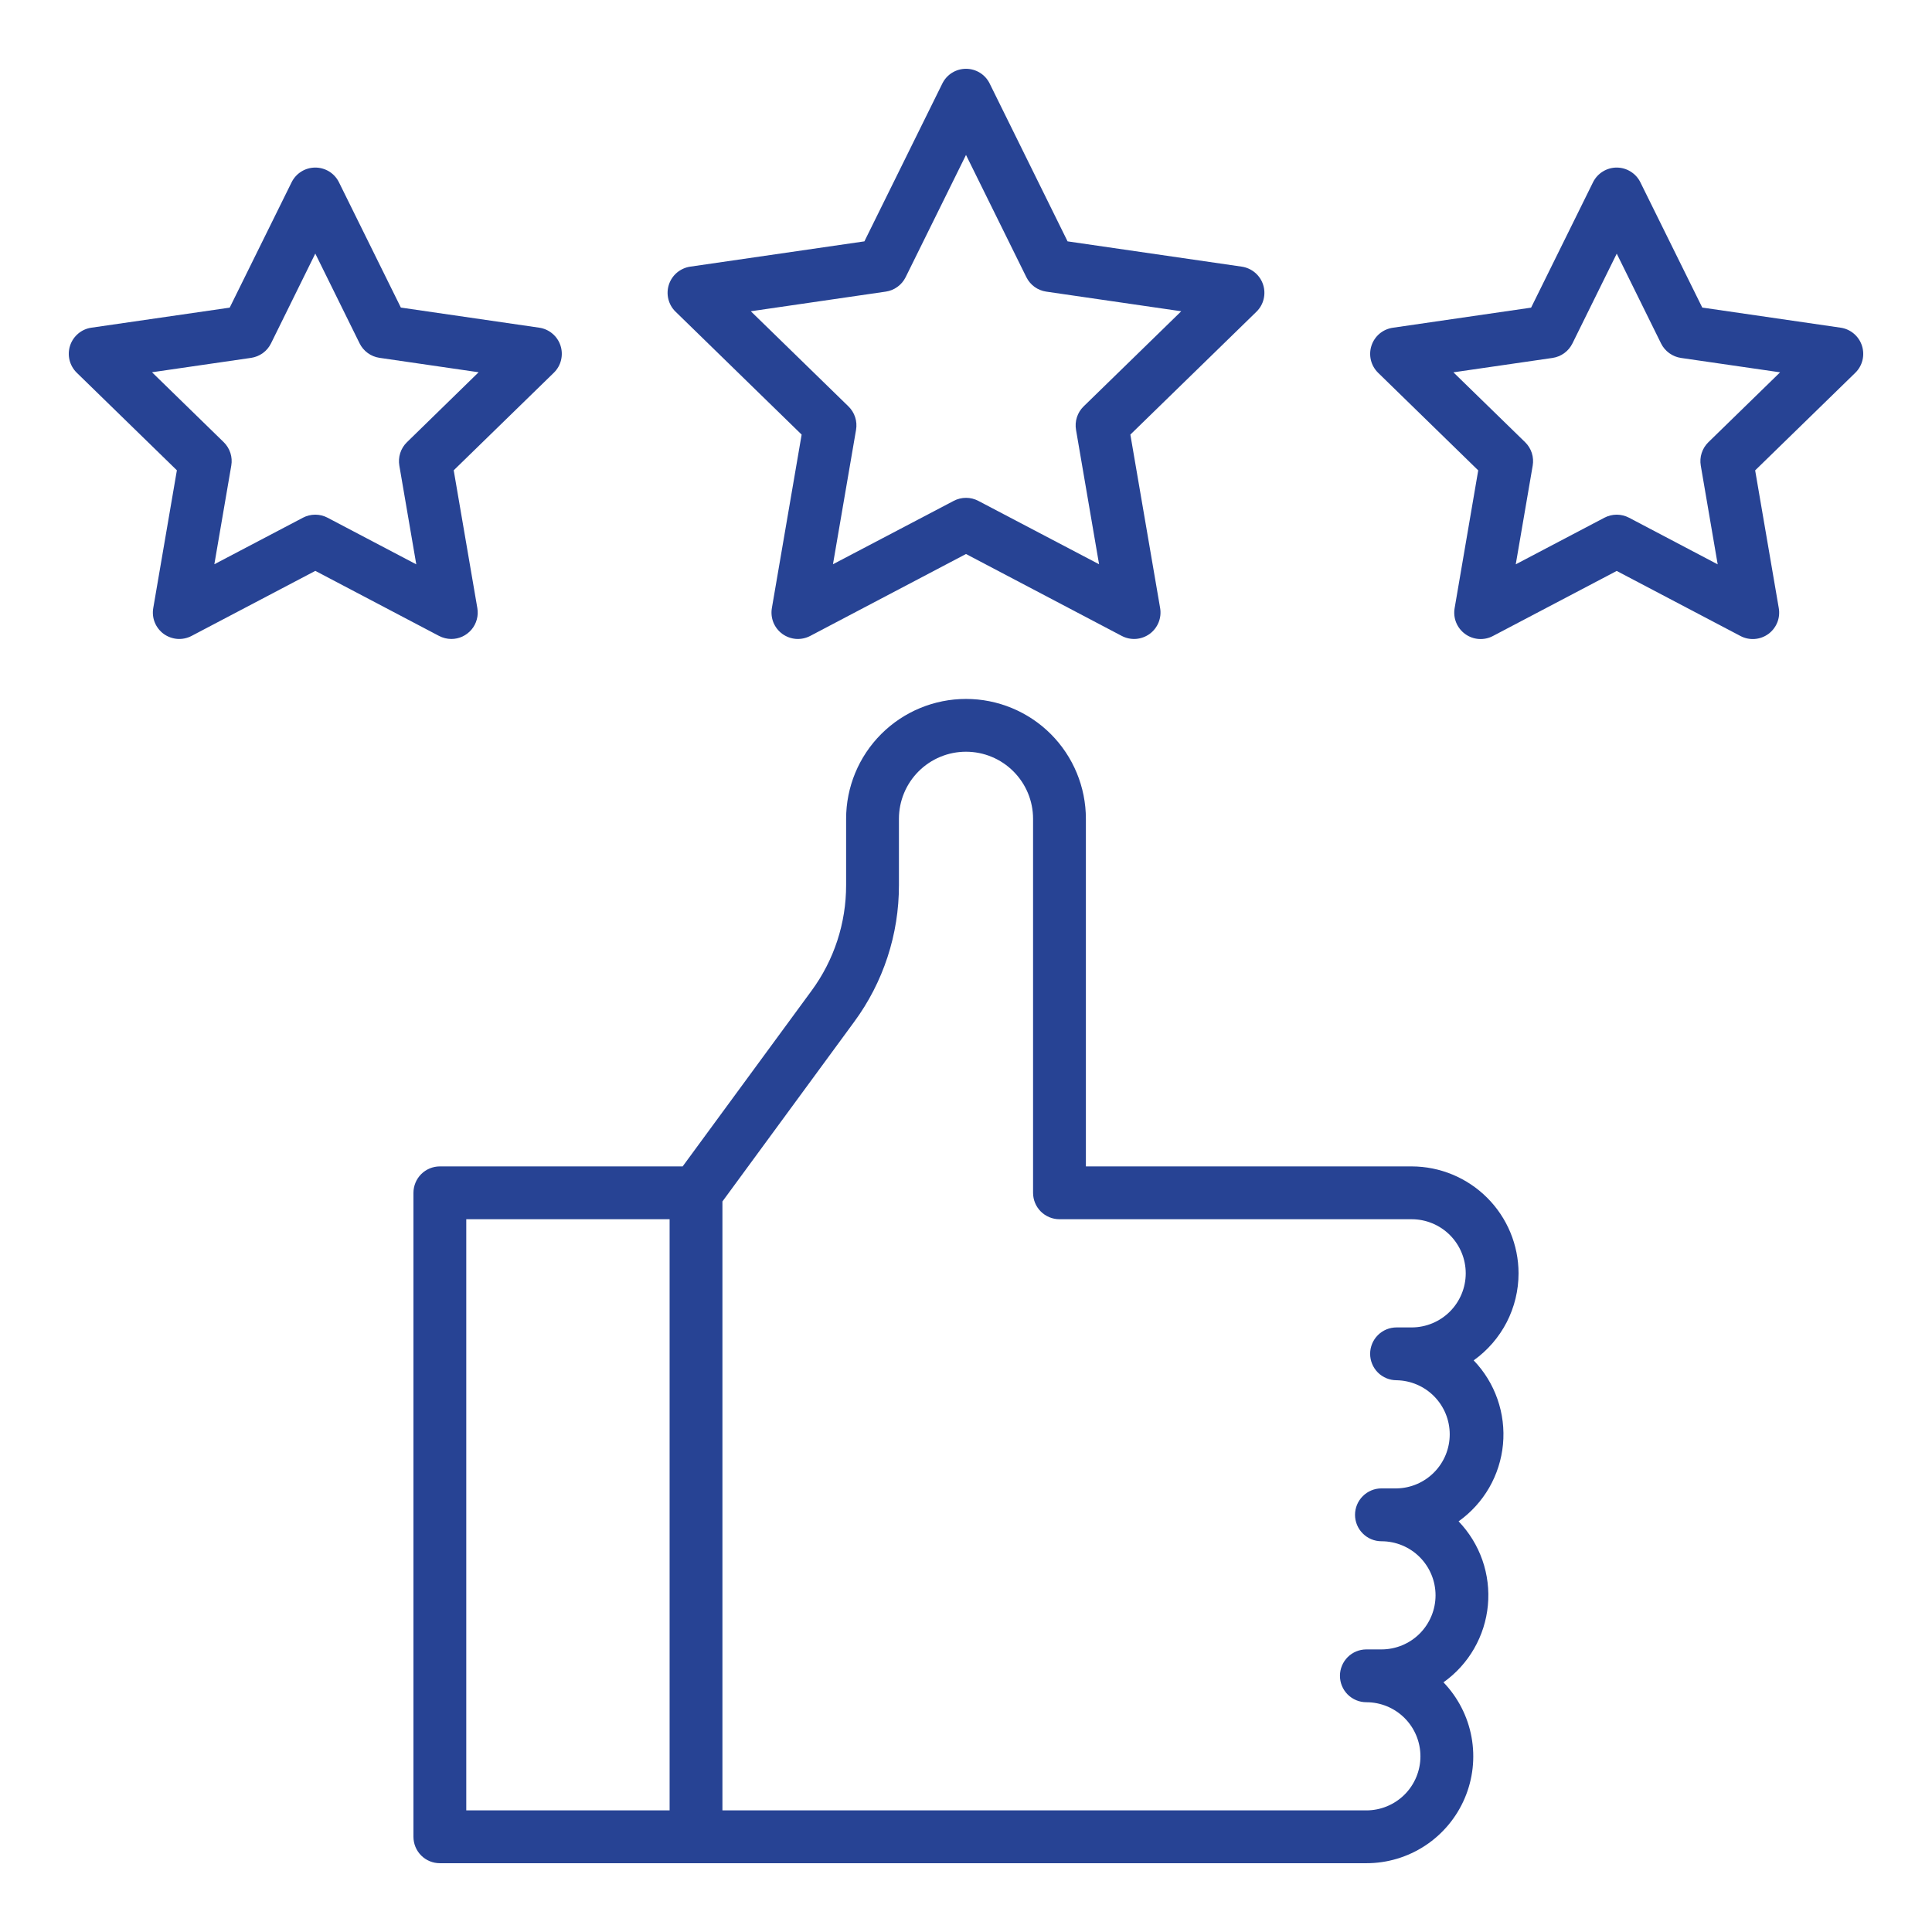 <svg width="56" height="56" viewBox="0 0 56 56" fill="none" xmlns="http://www.w3.org/2000/svg">
<path d="M23.236 12.597L22.373 17.626C22.349 17.767 22.365 17.912 22.418 18.044C22.472 18.176 22.562 18.291 22.678 18.375C22.793 18.458 22.93 18.508 23.072 18.519C23.215 18.529 23.357 18.499 23.484 18.433L28 16.058L32.516 18.433C32.642 18.499 32.785 18.529 32.927 18.519C33.07 18.508 33.206 18.458 33.322 18.375C33.437 18.291 33.527 18.176 33.581 18.044C33.635 17.912 33.651 17.767 33.627 17.626L32.764 12.597L36.418 9.036C36.521 8.936 36.593 8.81 36.627 8.671C36.661 8.532 36.656 8.387 36.612 8.251C36.568 8.115 36.486 7.994 36.377 7.902C36.268 7.81 36.135 7.75 35.994 7.729L30.944 6.996L28.686 2.421C28.623 2.293 28.526 2.185 28.404 2.109C28.283 2.034 28.143 1.994 28 1.994C27.857 1.994 27.717 2.034 27.596 2.109C27.474 2.185 27.377 2.293 27.314 2.421L25.055 6.996L20.006 7.729C19.865 7.75 19.732 7.81 19.622 7.902C19.513 7.994 19.432 8.115 19.388 8.25C19.344 8.386 19.338 8.532 19.373 8.671C19.407 8.809 19.479 8.936 19.582 9.035L23.236 12.597ZM25.674 8.453C25.797 8.435 25.913 8.388 26.013 8.315C26.114 8.242 26.195 8.146 26.25 8.035L28 4.491L29.75 8.035C29.805 8.146 29.886 8.242 29.986 8.315C30.087 8.388 30.203 8.435 30.326 8.453L34.239 9.022L31.408 11.781C31.319 11.868 31.253 11.975 31.215 12.093C31.177 12.211 31.168 12.337 31.189 12.459L31.857 16.355L28.357 14.518C28.247 14.46 28.125 14.43 28.001 14.43C27.877 14.43 27.754 14.46 27.644 14.518L24.144 16.355L24.813 12.459C24.834 12.337 24.825 12.211 24.787 12.093C24.749 11.975 24.683 11.868 24.594 11.781L21.763 9.022L25.674 8.453Z" fill="#274394"/>
<path d="M53.969 10.019C53.925 9.883 53.843 9.762 53.734 9.67C53.625 9.578 53.492 9.518 53.351 9.498L49.341 8.915L47.547 5.284C47.484 5.156 47.386 5.048 47.264 4.973C47.143 4.897 47.003 4.857 46.86 4.857C46.718 4.857 46.578 4.897 46.456 4.973C46.335 5.048 46.237 5.156 46.174 5.284L44.38 8.917L40.37 9.5C40.228 9.521 40.096 9.58 39.986 9.672C39.877 9.765 39.796 9.885 39.752 10.021C39.708 10.157 39.703 10.303 39.737 10.441C39.771 10.58 39.844 10.706 39.946 10.806L42.847 13.634L42.163 17.628C42.139 17.769 42.154 17.914 42.208 18.046C42.262 18.178 42.352 18.293 42.468 18.377C42.583 18.461 42.72 18.511 42.862 18.521C43.005 18.531 43.147 18.502 43.273 18.435L46.861 16.549L50.449 18.435C50.575 18.502 50.717 18.531 50.86 18.521C51.002 18.511 51.139 18.461 51.255 18.377C51.37 18.293 51.46 18.178 51.514 18.046C51.568 17.914 51.583 17.769 51.559 17.628L50.874 13.634L53.776 10.806C53.879 10.706 53.951 10.579 53.985 10.44C54.019 10.301 54.013 10.155 53.969 10.019ZM49.517 12.819C49.428 12.906 49.362 13.013 49.324 13.131C49.285 13.249 49.277 13.374 49.298 13.497L49.788 16.358L47.218 15.006C47.108 14.949 46.985 14.918 46.861 14.918C46.737 14.918 46.615 14.949 46.505 15.006L43.935 16.357L44.426 13.496C44.447 13.374 44.438 13.248 44.4 13.13C44.362 13.012 44.296 12.905 44.207 12.818L42.128 10.792L45.001 10.375C45.124 10.357 45.24 10.309 45.341 10.236C45.441 10.163 45.522 10.067 45.577 9.956L46.862 7.352L48.147 9.956C48.202 10.067 48.283 10.163 48.384 10.236C48.484 10.309 48.601 10.357 48.724 10.375L51.597 10.792L49.517 12.819Z" fill="#274394"/>
<path d="M13.081 18.521C13.193 18.521 13.303 18.497 13.404 18.45C13.505 18.403 13.595 18.334 13.667 18.249C13.739 18.164 13.791 18.064 13.82 17.956C13.85 17.849 13.855 17.736 13.836 17.626L13.151 13.632L16.053 10.804C16.156 10.704 16.228 10.578 16.262 10.439C16.296 10.3 16.291 10.155 16.247 10.019C16.203 9.883 16.122 9.762 16.012 9.67C15.903 9.578 15.77 9.518 15.629 9.498L11.619 8.915L9.825 5.284C9.762 5.156 9.664 5.048 9.543 4.972C9.421 4.897 9.281 4.857 9.139 4.857C8.996 4.857 8.856 4.897 8.735 4.972C8.613 5.048 8.515 5.156 8.452 5.284L6.658 8.917L2.65 9.498C2.508 9.518 2.375 9.578 2.266 9.67C2.157 9.762 2.075 9.883 2.031 10.019C1.987 10.155 1.982 10.3 2.016 10.439C2.05 10.578 2.123 10.704 2.225 10.804L5.127 13.632L4.442 17.626C4.418 17.767 4.433 17.912 4.487 18.044C4.541 18.176 4.631 18.291 4.746 18.375C4.862 18.458 4.999 18.508 5.141 18.519C5.284 18.529 5.426 18.499 5.552 18.433L9.14 16.547L12.727 18.433C12.837 18.49 12.958 18.52 13.081 18.521ZM9.494 15.006C9.384 14.948 9.262 14.918 9.138 14.918C9.013 14.918 8.891 14.948 8.781 15.006L6.213 16.355L6.704 13.494C6.725 13.372 6.716 13.246 6.678 13.129C6.639 13.01 6.573 12.903 6.485 12.817L4.406 10.79L7.278 10.373C7.401 10.355 7.518 10.307 7.618 10.235C7.719 10.162 7.8 10.065 7.855 9.954L9.139 7.35L10.424 9.954C10.479 10.065 10.56 10.161 10.661 10.234C10.761 10.307 10.878 10.354 11.001 10.372L13.873 10.79L11.794 12.819C11.706 12.905 11.639 13.012 11.601 13.131C11.563 13.249 11.554 13.374 11.575 13.496L12.066 16.358L9.494 15.006Z" fill="#274394"/>
<path d="M44.016 36.908C44.015 36.087 43.688 35.299 43.107 34.718C42.526 34.137 41.739 33.81 40.917 33.809H31.475V23.734C31.475 22.812 31.109 21.928 30.457 21.276C29.805 20.625 28.922 20.259 28 20.259C27.078 20.259 26.194 20.625 25.543 21.276C24.891 21.928 24.525 22.812 24.525 23.734V25.654C24.527 26.756 24.176 27.829 23.523 28.717L19.787 33.809H12.749C12.546 33.809 12.352 33.89 12.208 34.033C12.065 34.177 11.984 34.372 11.984 34.575V53.241C11.984 53.444 12.065 53.639 12.208 53.782C12.352 53.926 12.546 54.006 12.749 54.006H39.605C40.212 54.007 40.806 53.828 41.313 53.494C41.82 53.159 42.217 52.683 42.455 52.124C42.694 51.565 42.762 50.949 42.653 50.351C42.544 49.754 42.261 49.202 41.84 48.763C42.203 48.505 42.505 48.173 42.727 47.787C42.949 47.402 43.086 46.973 43.127 46.53C43.169 46.088 43.114 45.641 42.968 45.221C42.821 44.801 42.586 44.418 42.278 44.097C42.64 43.839 42.943 43.506 43.165 43.121C43.387 42.736 43.523 42.307 43.565 41.864C43.606 41.421 43.552 40.975 43.405 40.555C43.259 40.135 43.023 39.751 42.715 39.431C43.117 39.144 43.445 38.766 43.672 38.327C43.898 37.888 44.016 37.402 44.016 36.908ZM13.515 35.34H19.409V52.475H13.515V35.34ZM40.917 38.476H40.48C40.276 38.476 40.082 38.556 39.938 38.7C39.795 38.843 39.714 39.038 39.714 39.241C39.714 39.444 39.795 39.639 39.938 39.783C40.082 39.926 40.276 40.007 40.48 40.007C40.891 40.014 41.283 40.182 41.571 40.475C41.86 40.769 42.021 41.163 42.021 41.575C42.021 41.986 41.86 42.381 41.571 42.674C41.283 42.967 40.891 43.136 40.48 43.142H40.042C39.839 43.142 39.644 43.223 39.501 43.367C39.357 43.51 39.276 43.705 39.276 43.908C39.276 44.111 39.357 44.306 39.501 44.449C39.644 44.593 39.839 44.674 40.042 44.674C40.458 44.674 40.857 44.839 41.151 45.133C41.444 45.427 41.61 45.825 41.61 46.241C41.61 46.657 41.444 47.056 41.151 47.35C40.857 47.644 40.458 47.809 40.042 47.809H39.605C39.401 47.809 39.207 47.889 39.063 48.033C38.92 48.177 38.839 48.371 38.839 48.574C38.839 48.778 38.92 48.972 39.063 49.116C39.207 49.259 39.401 49.34 39.605 49.34C40.02 49.34 40.419 49.505 40.713 49.799C41.007 50.093 41.172 50.492 41.172 50.908C41.172 51.323 41.007 51.722 40.713 52.016C40.419 52.31 40.02 52.475 39.605 52.475H20.94V34.825L24.757 29.621C25.604 28.472 26.059 27.081 26.056 25.654V23.733C26.056 23.218 26.261 22.723 26.625 22.359C26.99 21.994 27.484 21.789 28 21.789C28.515 21.789 29.01 21.994 29.374 22.359C29.739 22.723 29.944 23.218 29.944 23.733V34.574C29.944 34.778 30.024 34.972 30.168 35.116C30.312 35.259 30.506 35.34 30.709 35.34H40.917C41.333 35.34 41.732 35.505 42.026 35.799C42.319 36.093 42.485 36.492 42.485 36.908C42.485 37.323 42.319 37.722 42.026 38.016C41.732 38.31 41.333 38.476 40.917 38.476Z" fill="#274394"/>
</svg>

